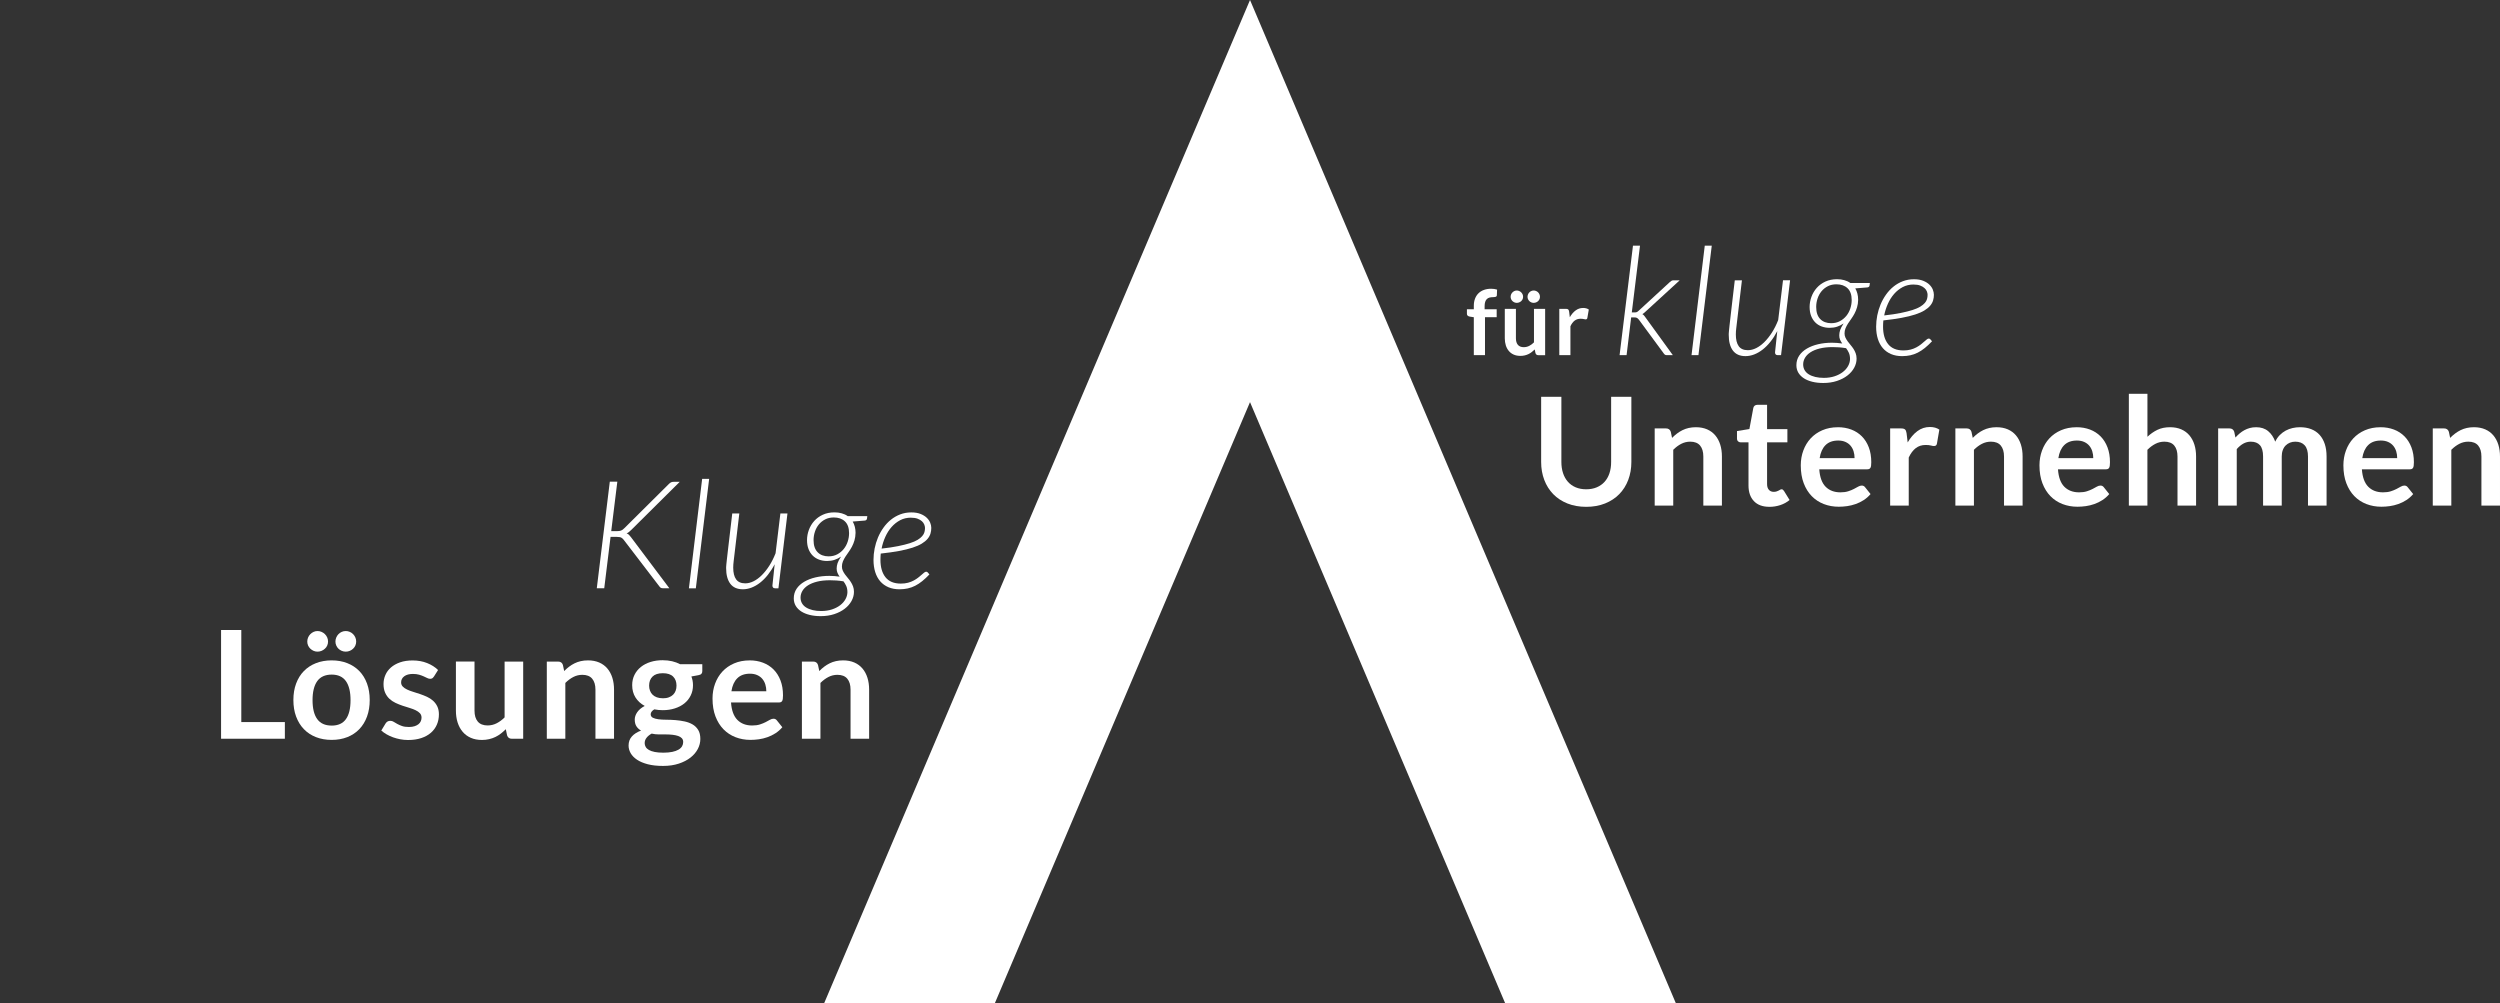 <?xml version="1.0" encoding="UTF-8"?>
<svg xmlns="http://www.w3.org/2000/svg" id="Ebene_1" width="996.97" height="400" viewBox="0 0 996.97 400">
  <rect x="0" y="0" width="996.97" height="400" fill="#333333" stroke="none"/>
  <defs>
    <style>.cls-1{fill:#fff;}</style>
  </defs>
  <path class="cls-1" d="m96.23,287.95h17.37v6.66h-25.44v-43.38h8.07s0,36.72,0,36.72Z"></path>
  <path class="cls-1" d="m587.74,141.63v-15.12l-1.6-.25c-.35-.06-.63-.18-.84-.36s-.31-.43-.31-.76v-1.82h2.75v-1.37c0-1.06.16-2,.48-2.84s.77-1.55,1.37-2.14c.59-.59,1.32-1.04,2.17-1.35s1.81-.47,2.88-.47c.85,0,1.64.11,2.38.34l-.09,2.23c-.02.35-.19.56-.49.65-.3.08-.65.13-1.04.13-.53,0-1,.06-1.41.17s-.77.31-1.05.59c-.29.28-.51.65-.66,1.12-.15.46-.23,1.04-.23,1.72v1.22h4.81v3.17h-4.66v15.14h-4.46Z"></path>
  <path class="cls-1" d="m604.53,123.16v11.74c0,1.13.26,2,.78,2.62s1.31.93,2.35.93c.77,0,1.49-.17,2.16-.51s1.31-.81,1.91-1.41v-13.36h4.45v18.47h-2.72c-.58,0-.95-.27-1.13-.81l-.31-1.48c-.38.38-.78.74-1.19,1.05-.41.32-.84.59-1.3.81s-.96.4-1.49.52c-.53.13-1.11.19-1.72.19-1.01,0-1.9-.17-2.67-.51-.77-.34-1.42-.82-1.95-1.45-.53-.62-.93-1.37-1.2-2.22-.27-.86-.41-1.8-.41-2.83v-11.74h4.45-.01Zm2.86-4.79c0,.34-.07.65-.2.94s-.32.55-.55.77c-.23.22-.5.39-.81.51s-.63.19-.96.19-.63-.06-.93-.19c-.29-.13-.56-.3-.78-.51-.23-.22-.41-.47-.54-.77-.13-.29-.2-.61-.2-.94s.07-.68.2-.98c.13-.31.31-.57.54-.8s.49-.41.78-.54.6-.2.93-.2.66.07.96.2c.31.13.58.31.81.54s.42.5.55.8c.13.31.2.63.2.98Zm6.73,0c0,.34-.07.65-.2.94s-.31.55-.54.77c-.23.22-.5.39-.8.51s-.63.19-.96.19-.65-.06-.95-.19-.56-.3-.78-.51c-.22-.22-.4-.47-.53-.77-.13-.29-.2-.61-.2-.94s.07-.68.2-.98c.13-.31.31-.57.53-.8s.48-.41.78-.54.62-.2.95-.2.66.07.96.2c.31.13.57.31.8.54s.41.5.54.8c.13.31.2.63.2.98Z"></path>
  <path class="cls-1" d="m621.83,141.63v-18.47h2.61c.46,0,.77.08.95.25s.3.46.36.86l.27,2.23c.66-1.14,1.43-2.04,2.32-2.7.89-.66,1.88-.99,2.99-.99.91,0,1.67.21,2.27.63l-.58,3.33c-.04.22-.11.37-.23.46s-.28.14-.49.14c-.18,0-.43-.04-.74-.13-.31-.08-.73-.13-1.24-.13-.92,0-1.72.25-2.38.76-.66.51-1.22,1.26-1.67,2.24v11.5h-4.45v.02h0Z"></path>
  <path class="cls-1" d="m654.01,97.98l-3.27,26.61h1.11c.36,0,.65-.04.87-.13s.48-.27.78-.56l12.36-11.37c.24-.22.47-.4.69-.54.22-.14.5-.21.84-.21h2.46l-13.65,12.51c-.22.2-.42.39-.62.55-.19.17-.39.31-.62.44.28.16.51.35.69.57s.36.46.54.72l10.92,15.06h-2.4c-.28,0-.51-.05-.69-.15s-.36-.28-.54-.54l-9.9-13.44c-.28-.36-.55-.6-.81-.74-.26-.13-.66-.19-1.2-.19h-1.08l-1.83,15.06h-2.79l5.34-43.65h2.8Z"></path>
  <path class="cls-1" d="m674.56,141.63l5.28-43.65h2.79l-5.31,43.65h-2.76Z"></path>
  <path class="cls-1" d="m694.66,111.78l-2.25,18.99c-.12.94-.18,1.81-.18,2.61,0,2.04.38,3.6,1.15,4.67.77,1.07,1.99,1.6,3.65,1.6,1.1,0,2.21-.28,3.33-.84s2.21-1.37,3.27-2.42,2.06-2.31,3-3.78,1.77-3.12,2.49-4.96l1.92-15.87h2.82l-3.6,29.85h-1.32c-.38,0-.66-.1-.83-.3-.17-.2-.25-.47-.25-.81l.9-8.49c-.82,1.58-1.72,2.99-2.71,4.23-.99,1.24-2.03,2.29-3.12,3.14s-2.21,1.5-3.38,1.95c-1.16.45-2.32.67-3.48.67-2.22,0-3.88-.73-5-2.2-1.11-1.47-1.67-3.56-1.67-6.29,0-.18,0-.38.01-.58.01-.21.04-.57.09-1.08.05-.51.12-1.21.22-2.11s.24-2.12.42-3.68c.18-1.55.41-3.48.67-5.8.27-2.32.6-5.15,1-8.49h2.85,0Z"></path>
  <path class="cls-1" d="m741.01,119.55c-.02,1.1-.17,2.1-.44,3s-.6,1.73-1,2.48-.83,1.45-1.3,2.1-.91,1.29-1.31,1.9c-.4.62-.73,1.25-.99,1.89s-.39,1.32-.39,2.04c0,.6.12,1.15.36,1.67.24.51.54,1,.88,1.48s.74.97,1.16,1.46.8,1,1.16,1.54c.35.54.64,1.13.88,1.77s.36,1.35.36,2.13c0,1.26-.32,2.48-.96,3.65s-1.54,2.21-2.7,3.1c-1.16.9-2.56,1.62-4.19,2.16s-3.45.81-5.44.81c-1.58,0-3.03-.16-4.33-.48-1.31-.32-2.44-.78-3.39-1.39s-1.68-1.35-2.21-2.23c-.52-.88-.78-1.88-.78-3,0-1.44.38-2.71,1.12-3.82.75-1.11,1.77-2.04,3.06-2.8s2.79-1.34,4.5-1.74,3.54-.6,5.5-.6c.68,0,1.36.03,2.04.08s1.37.12,2.07.23c-.34-.46-.63-.95-.86-1.48-.23-.52-.34-1.11-.34-1.75,0-.7.12-1.42.36-2.14s.7-1.6,1.38-2.62c-.82.56-1.69.99-2.6,1.29-.91.3-1.9.45-2.98.45-1.14,0-2.2-.18-3.18-.54s-1.83-.89-2.53-1.6c-.71-.71-1.27-1.58-1.67-2.61-.4-1.03-.6-2.22-.6-3.58s.25-2.73.74-4.06c.49-1.33,1.2-2.52,2.13-3.56s2.07-1.88,3.43-2.5,2.91-.94,4.65-.94c1.02,0,1.98.12,2.88.38.9.25,1.7.62,2.4,1.12h7.8l-.12.96c-.02.2-.09.38-.22.52-.13.15-.34.25-.62.29l-4.86.39c.36.62.64,1.31.84,2.07s.3,1.59.3,2.49h.01Zm-3.24,23.64c0-.98-.16-1.82-.48-2.52s-.71-1.34-1.17-1.92l.03.09c-.98-.16-1.91-.27-2.79-.33s-1.73-.09-2.55-.09c-1.98,0-3.7.19-5.16.56s-2.67.87-3.64,1.5c-.97.63-1.7,1.36-2.19,2.2s-.74,1.72-.74,2.64c0,.86.2,1.62.58,2.29.39.67.95,1.23,1.67,1.68s1.59.79,2.61,1.04c1.02.24,2.15.36,3.39.36,1.56,0,2.98-.21,4.26-.63s2.37-.98,3.28-1.68,1.62-1.5,2.12-2.4.76-1.83.78-2.79h0Zm-7.47-14.31c1.28,0,2.42-.27,3.43-.81s1.86-1.25,2.57-2.11c.7-.87,1.23-1.86,1.59-2.97.36-1.11.54-2.22.54-3.35,0-2.08-.55-3.64-1.65-4.69-1.1-1.05-2.58-1.57-4.44-1.57-1.28,0-2.42.25-3.42.76s-1.84,1.19-2.53,2.02c-.69.84-1.22,1.81-1.58,2.9-.36,1.09-.54,2.21-.54,3.35,0,2.12.54,3.73,1.62,4.83,1.08,1.1,2.55,1.65,4.41,1.65h0Z"></path>
  <path class="cls-1" d="m771.22,117.48c0,.82-.11,1.6-.33,2.34-.22.74-.61,1.44-1.17,2.1s-1.32,1.29-2.28,1.88-2.19,1.13-3.69,1.62-3.29.93-5.37,1.32-4.52.73-7.32,1.04c-.04.42-.07.83-.09,1.24s-.03.82-.03,1.22c0,2.98.67,5.31,2.02,6.99,1.35,1.68,3.38,2.52,6.11,2.52,1.06,0,2.01-.11,2.87-.34.85-.23,1.61-.52,2.28-.89.67-.36,1.26-.74,1.77-1.14s.96-.78,1.36-1.14c.4-.36.75-.65,1.04-.89.29-.23.56-.34.79-.34s.45.1.63.3l.66.78c-.98,1.04-1.93,1.93-2.86,2.68s-1.87,1.37-2.82,1.85c-.95.48-1.94.84-2.96,1.06s-2.11.34-3.27.34c-1.66,0-3.14-.27-4.43-.82s-2.38-1.33-3.25-2.34c-.88-1.01-1.55-2.24-2.01-3.69s-.69-3.08-.69-4.88c0-1.5.15-3.01.45-4.53s.75-2.98,1.33-4.38c.59-1.4,1.32-2.71,2.19-3.93s1.86-2.28,2.98-3.18,2.36-1.61,3.72-2.13,2.83-.78,4.41-.78c1.46,0,2.69.21,3.7.62s1.83.92,2.46,1.53,1.08,1.27,1.36,1.98c.28.71.42,1.38.42,2h.02Zm-8.1-4.02c-1.6,0-3.04.34-4.33,1.02-1.29.68-2.43,1.59-3.42,2.71-.99,1.13-1.82,2.44-2.49,3.93s-1.17,3.04-1.49,4.67c2.54-.28,4.73-.6,6.57-.98s3.4-.76,4.68-1.17c1.28-.41,2.32-.85,3.11-1.33s1.41-.98,1.84-1.49c.44-.51.74-1.03.88-1.57.15-.54.23-1.1.23-1.68,0-.42-.1-.87-.29-1.36s-.5-.94-.95-1.33c-.44-.4-1.01-.74-1.72-1.01s-1.58-.4-2.62-.4h0Z"></path>
  <path class="cls-1" d="m632.57,195.12c1.56,0,2.96-.26,4.19-.78s2.27-1.25,3.12-2.19,1.5-2.08,1.95-3.42.67-2.84.67-4.5v-25.98h8.07v25.98c0,2.58-.42,4.97-1.25,7.16s-2.02,4.08-3.58,5.67-3.45,2.83-5.67,3.72-4.72,1.34-7.5,1.34-5.28-.45-7.5-1.34-4.11-2.13-5.66-3.72-2.74-3.48-3.57-5.67-1.25-4.58-1.25-7.16v-25.98h8.07v25.95c0,1.66.22,3.16.67,4.5s1.09,2.49,1.93,3.43c.84.95,1.88,1.69,3.11,2.21s2.62.78,4.18.78h.02Z"></path>
  <path class="cls-1" d="m659.87,201.63v-30.78h4.53c.96,0,1.59.45,1.89,1.35l.51,2.43c.62-.64,1.28-1.22,1.97-1.74.69-.52,1.42-.97,2.19-1.35s1.59-.67,2.47-.87,1.84-.3,2.88-.3c1.68,0,3.17.29,4.47.85,1.3.57,2.38,1.37,3.25,2.4s1.53,2.26,1.98,3.69c.45,1.43.67,3.01.67,4.73v19.59h-7.41v-19.59c0-1.88-.44-3.33-1.3-4.37-.87-1.03-2.18-1.54-3.92-1.54-1.28,0-2.48.29-3.6.87s-2.18,1.37-3.18,2.37v22.26h-7.41,0Z"></path>
  <path class="cls-1" d="m705.59,202.11c-2.66,0-4.71-.75-6.15-2.27-1.44-1.51-2.16-3.59-2.16-6.25v-17.19h-3.12c-.4,0-.75-.13-1.03-.39-.29-.26-.44-.65-.44-1.17v-2.94l4.95-.81,1.56-8.4c.08-.4.27-.71.56-.93.29-.22.65-.33,1.09-.33h3.84v9.69h8.1v5.28h-8.1v16.68c0,.96.24,1.71.72,2.25s1.12.81,1.92.81c.46,0,.84-.05,1.16-.17.31-.11.58-.22.81-.34s.43-.23.61-.34.36-.17.54-.17c.22,0,.4.05.54.17s.29.27.45.5l2.22,3.6c-1.08.9-2.32,1.58-3.72,2.04-1.4.46-2.85.69-4.35.69h0Z"></path>
  <path class="cls-1" d="m732.92,170.37c1.94,0,3.72.31,5.36.93,1.63.62,3.03,1.53,4.21,2.71,1.18,1.19,2.1,2.65,2.76,4.38.66,1.73.99,3.71.99,5.93,0,.56-.03,1.02-.08,1.39s-.14.66-.27.87c-.13.21-.31.36-.53.45s-.5.13-.84.13h-19.02c.22,3.16,1.07,5.48,2.55,6.96,1.48,1.48,3.44,2.22,5.88,2.22,1.2,0,2.23-.14,3.1-.42s1.63-.59,2.28-.93,1.22-.65,1.71-.93.96-.42,1.42-.42c.3,0,.56.06.78.18.22.12.41.29.57.51l2.16,2.7c-.82.96-1.74,1.77-2.76,2.42s-2.08,1.17-3.19,1.56-2.24.67-3.39.83-2.26.24-3.34.24c-2.14,0-4.13-.36-5.97-1.07-1.84-.71-3.44-1.76-4.8-3.15s-2.43-3.11-3.21-5.16-1.17-4.42-1.17-7.12c0-2.1.34-4.08,1.02-5.92.68-1.85,1.65-3.46,2.92-4.83,1.27-1.37,2.82-2.46,4.65-3.25s3.89-1.2,6.19-1.2h.02Zm.15,5.31c-2.16,0-3.85.61-5.07,1.83-1.22,1.22-2,2.95-2.34,5.19h13.92c0-.96-.13-1.87-.39-2.71-.26-.85-.66-1.59-1.2-2.24-.54-.64-1.22-1.14-2.04-1.51s-1.78-.56-2.88-.56h0Z"></path>
  <path class="cls-1" d="m753.77,201.63v-30.78h4.35c.76,0,1.29.14,1.59.42.3.28.5.76.6,1.44l.45,3.72c1.1-1.9,2.39-3.4,3.87-4.5s3.14-1.65,4.98-1.65c1.52,0,2.78.35,3.78,1.05l-.96,5.55c-.06.36-.19.62-.39.76-.2.15-.47.23-.81.23-.3,0-.71-.07-1.23-.21-.52-.14-1.21-.21-2.07-.21-1.54,0-2.86.42-3.96,1.27-1.1.85-2.03,2.1-2.79,3.74v19.17h-7.41Z"></path>
  <path class="cls-1" d="m779.78,201.63v-30.78h4.53c.96,0,1.59.45,1.89,1.35l.51,2.43c.62-.64,1.28-1.22,1.97-1.74.69-.52,1.42-.97,2.19-1.35s1.59-.67,2.47-.87,1.84-.3,2.88-.3c1.68,0,3.17.29,4.47.85,1.3.57,2.38,1.37,3.25,2.4s1.53,2.26,1.98,3.69c.45,1.43.67,3.01.67,4.73v19.59h-7.41v-19.59c0-1.88-.44-3.33-1.3-4.37-.87-1.03-2.18-1.54-3.92-1.54-1.28,0-2.48.29-3.6.87s-2.18,1.37-3.18,2.37v22.26h-7.41,0Z"></path>
  <path class="cls-1" d="m828.11,170.37c1.94,0,3.72.31,5.36.93,1.63.62,3.03,1.53,4.21,2.71,1.18,1.19,2.1,2.65,2.76,4.38.66,1.73.99,3.71.99,5.93,0,.56-.03,1.02-.08,1.39s-.14.66-.27.87c-.13.21-.31.36-.53.45s-.5.13-.84.13h-19.02c.22,3.16,1.07,5.48,2.55,6.96,1.48,1.48,3.44,2.22,5.88,2.22,1.2,0,2.23-.14,3.1-.42s1.63-.59,2.28-.93,1.22-.65,1.71-.93.96-.42,1.42-.42c.3,0,.56.06.78.18.22.12.41.29.57.51l2.16,2.7c-.82.96-1.74,1.77-2.76,2.42s-2.08,1.17-3.19,1.56-2.24.67-3.39.83-2.26.24-3.34.24c-2.14,0-4.13-.36-5.97-1.07-1.84-.71-3.44-1.76-4.8-3.15s-2.43-3.11-3.21-5.16-1.17-4.42-1.17-7.12c0-2.1.34-4.08,1.02-5.92.68-1.85,1.65-3.46,2.92-4.83,1.27-1.37,2.82-2.46,4.65-3.25s3.89-1.2,6.19-1.2h.02Zm.15,5.31c-2.16,0-3.85.61-5.07,1.83-1.22,1.22-2,2.95-2.34,5.19h13.92c0-.96-.13-1.87-.39-2.71-.26-.85-.66-1.59-1.2-2.24-.54-.64-1.22-1.14-2.04-1.51s-1.78-.56-2.88-.56h0Z"></path>
  <path class="cls-1" d="m848.96,201.63v-44.58h7.41v17.13c1.2-1.14,2.52-2.06,3.96-2.76s3.13-1.05,5.07-1.05c1.68,0,3.17.29,4.47.85,1.3.57,2.38,1.37,3.25,2.4s1.53,2.26,1.98,3.69c.45,1.43.67,3.01.67,4.73v19.59h-7.41v-19.59c0-1.88-.44-3.33-1.3-4.37-.87-1.03-2.18-1.54-3.92-1.54-1.28,0-2.48.29-3.6.87s-2.18,1.37-3.18,2.37v22.26h-7.41,0Z"></path>
  <path class="cls-1" d="m884.57,201.63v-30.78h4.53c.96,0,1.59.45,1.89,1.35l.48,2.28c.54-.6,1.1-1.15,1.69-1.65s1.22-.93,1.89-1.29c.67-.36,1.39-.65,2.16-.86.77-.21,1.61-.31,2.53-.31,1.94,0,3.54.52,4.79,1.58,1.25,1.05,2.18,2.44,2.81,4.18.48-1.02,1.08-1.89,1.8-2.62s1.51-1.32,2.37-1.79c.86-.46,1.77-.8,2.74-1.02s1.95-.33,2.93-.33c1.7,0,3.21.26,4.53.78s2.43,1.28,3.33,2.28,1.58,2.22,2.06,3.66c.47,1.44.71,3.09.71,4.95v19.59h-7.41v-19.59c0-1.96-.43-3.44-1.29-4.42-.86-.99-2.12-1.49-3.78-1.49-.76,0-1.46.13-2.12.39-.65.26-1.22.64-1.71,1.12-.49.49-.88,1.11-1.15,1.85-.28.74-.42,1.59-.42,2.55v19.59h-7.44v-19.59c0-2.06-.42-3.56-1.25-4.5s-2.05-1.41-3.67-1.41c-1.06,0-2.06.27-2.99.79-.93.53-1.79,1.26-2.59,2.17v22.53h-7.42Z"></path>
  <path class="cls-1" d="m949.31,170.37c1.94,0,3.72.31,5.36.93,1.63.62,3.03,1.53,4.21,2.71,1.18,1.19,2.1,2.65,2.76,4.38.66,1.73.99,3.71.99,5.93,0,.56-.03,1.02-.08,1.39s-.14.66-.27.87c-.13.21-.31.36-.53.45s-.5.13-.84.13h-19.02c.22,3.16,1.07,5.48,2.55,6.96,1.48,1.48,3.44,2.22,5.88,2.22,1.2,0,2.23-.14,3.1-.42s1.63-.59,2.28-.93,1.22-.65,1.71-.93.96-.42,1.42-.42c.3,0,.56.06.78.18.22.12.41.29.57.51l2.16,2.7c-.82.96-1.74,1.77-2.76,2.42s-2.08,1.17-3.19,1.56-2.24.67-3.39.83-2.26.24-3.34.24c-2.14,0-4.13-.36-5.97-1.07-1.84-.71-3.44-1.76-4.8-3.15s-2.43-3.11-3.21-5.16-1.17-4.42-1.17-7.12c0-2.1.34-4.08,1.02-5.92.68-1.85,1.65-3.46,2.92-4.83,1.27-1.37,2.82-2.46,4.65-3.25s3.89-1.2,6.19-1.2h.02Zm.15,5.31c-2.16,0-3.85.61-5.07,1.83-1.22,1.22-2,2.95-2.34,5.19h13.92c0-.96-.13-1.87-.39-2.71-.26-.85-.66-1.59-1.2-2.24-.54-.64-1.22-1.14-2.04-1.51s-1.78-.56-2.88-.56h0Z"></path>
  <path class="cls-1" d="m970.16,201.63v-30.78h4.53c.96,0,1.59.45,1.89,1.35l.51,2.43c.62-.64,1.28-1.22,1.97-1.74.69-.52,1.42-.97,2.19-1.35s1.59-.67,2.47-.87,1.84-.3,2.88-.3c1.68,0,3.17.29,4.47.85,1.3.57,2.38,1.37,3.25,2.4s1.53,2.26,1.98,3.69c.45,1.43.67,3.01.67,4.73v19.59h-7.41v-19.59c0-1.88-.44-3.33-1.3-4.37-.87-1.03-2.18-1.54-3.92-1.54-1.28,0-2.48.29-3.6.87s-2.18,1.37-3.18,2.37v22.26h-7.41,0Z"></path>
  <polygon class="cls-1" points="498.49 160.36 600.21 400 668.28 400 498.49 0 328.69 400 396.76 400 498.49 160.36"></polygon>
  <path class="cls-1" d="m243.74,211.81h2.31c.68,0,1.22-.08,1.62-.23s.83-.45,1.29-.92l17.76-17.64c.34-.34.65-.57.93-.69s.61-.18.99-.18h2.43l-19.26,19.11c-.38.36-.72.66-1,.9-.29.24-.6.42-.94.54.36.12.67.31.93.55.26.25.53.57.81.95l15.33,20.4h-2.4c-.52,0-.88-.07-1.06-.21-.19-.14-.38-.33-.56-.57l-14.1-18.42c-.18-.22-.34-.41-.49-.57-.15-.16-.33-.29-.53-.4s-.44-.19-.72-.24-.64-.08-1.08-.08h-2.52l-2.52,20.49h-2.97l5.19-42.51h3l-2.43,19.71h0Z"></path>
  <path class="cls-1" d="m274.73,234.61l5.28-43.65h2.79l-5.31,43.65h-2.76Z"></path>
  <path class="cls-1" d="m294.83,204.76l-2.25,18.99c-.12.94-.18,1.81-.18,2.61,0,2.04.38,3.6,1.15,4.67.77,1.07,1.98,1.6,3.65,1.6,1.1,0,2.21-.28,3.33-.84s2.21-1.37,3.27-2.42,2.06-2.31,3-3.78,1.77-3.12,2.49-4.96l1.92-15.87h2.82l-3.6,29.85h-1.32c-.38,0-.66-.1-.83-.3s-.25-.47-.25-.81l.9-8.49c-.82,1.58-1.73,2.99-2.71,4.23-.99,1.24-2.03,2.29-3.12,3.14s-2.22,1.5-3.38,1.95-2.32.67-3.48.67c-2.22,0-3.89-.73-5-2.2s-1.67-3.56-1.67-6.29c0-.18,0-.38.02-.58,0-.21.04-.57.09-1.08s.12-1.21.23-2.11c.1-.9.24-2.12.42-3.68.18-1.55.41-3.48.68-5.8.27-2.32.6-5.15,1-8.49h2.82Z"></path>
  <path class="cls-1" d="m341.18,212.53c-.02,1.1-.17,2.1-.44,3s-.6,1.73-1,2.48-.84,1.45-1.3,2.1c-.47.65-.91,1.29-1.31,1.9-.4.62-.73,1.25-.99,1.89-.26.64-.39,1.32-.39,2.04,0,.6.12,1.15.36,1.67.24.51.53,1,.88,1.48s.74.97,1.16,1.46.8,1,1.15,1.54.65,1.13.89,1.77.36,1.35.36,2.13c0,1.26-.32,2.48-.96,3.65s-1.54,2.21-2.7,3.1c-1.16.9-2.56,1.62-4.19,2.16s-3.45.81-5.44.81c-1.58,0-3.03-.16-4.33-.48-1.31-.32-2.44-.78-3.39-1.39s-1.68-1.35-2.21-2.23c-.52-.88-.78-1.88-.78-3,0-1.44.38-2.71,1.12-3.82.75-1.11,1.77-2.04,3.06-2.8s2.79-1.34,4.5-1.74,3.54-.6,5.5-.6c.68,0,1.36.03,2.04.08s1.37.12,2.07.23c-.34-.46-.62-.95-.85-1.48-.23-.52-.34-1.11-.34-1.75,0-.7.12-1.42.36-2.14s.7-1.6,1.38-2.62c-.82.56-1.69.99-2.59,1.29-.91.3-1.91.45-2.98.45-1.14,0-2.2-.18-3.18-.54s-1.83-.89-2.54-1.6c-.71-.71-1.27-1.58-1.67-2.61s-.6-2.22-.6-3.58.25-2.73.74-4.06,1.2-2.52,2.13-3.56,2.07-1.88,3.44-2.5c1.36-.63,2.91-.94,4.65-.94,1.02,0,1.98.12,2.88.38.9.25,1.7.62,2.4,1.12h7.8l-.12.96c-.02.2-.1.38-.23.52-.13.15-.33.25-.61.29l-4.86.39c.36.62.64,1.31.84,2.07.2.76.3,1.59.3,2.49h0Zm-3.24,23.64c0-.98-.16-1.82-.48-2.52s-.71-1.34-1.17-1.92l.03.09c-.98-.16-1.91-.27-2.79-.33s-1.73-.09-2.55-.09c-1.98,0-3.7.19-5.16.56s-2.68.87-3.65,1.5-1.7,1.36-2.19,2.2-.73,1.72-.73,2.64c0,.86.19,1.62.58,2.29s.94,1.23,1.67,1.68c.72.45,1.59.79,2.61,1.04s2.15.36,3.39.36c1.56,0,2.98-.21,4.26-.63s2.37-.98,3.29-1.68c.91-.7,1.61-1.5,2.11-2.4s.76-1.83.78-2.79h0Zm-7.47-14.31c1.28,0,2.42-.27,3.44-.81,1.01-.54,1.86-1.25,2.56-2.11.7-.87,1.23-1.86,1.59-2.97s.54-2.22.54-3.35c0-2.08-.55-3.64-1.65-4.69s-2.58-1.57-4.44-1.57c-1.28,0-2.42.25-3.42.76s-1.85,1.19-2.54,2.02c-.69.84-1.21,1.81-1.57,2.9s-.54,2.21-.54,3.35c0,2.12.54,3.73,1.62,4.83s2.55,1.65,4.41,1.65h0Z"></path>
  <path class="cls-1" d="m371.39,210.46c0,.82-.11,1.6-.33,2.34-.22.74-.61,1.44-1.17,2.1-.56.66-1.32,1.29-2.28,1.88-.96.59-2.19,1.13-3.69,1.62s-3.29.93-5.37,1.32-4.52.73-7.32,1.04c-.04.42-.07.83-.09,1.24s-.03.82-.03,1.22c0,2.98.68,5.31,2.02,6.99,1.35,1.68,3.39,2.52,6.11,2.52,1.06,0,2.01-.11,2.86-.34s1.61-.52,2.28-.89c.67-.36,1.26-.74,1.77-1.14.51-.4.96-.78,1.37-1.14.4-.36.74-.65,1.04-.89.29-.23.55-.34.79-.34s.45.1.63.3l.66.78c-.98,1.04-1.94,1.93-2.87,2.68s-1.87,1.37-2.82,1.85c-.95.48-1.94.84-2.96,1.06s-2.11.34-3.27.34c-1.66,0-3.13-.27-4.42-.82s-2.38-1.33-3.26-2.34-1.55-2.24-2.01-3.69c-.46-1.45-.69-3.08-.69-4.88,0-1.5.15-3.01.45-4.53.3-1.52.75-2.98,1.33-4.38.59-1.4,1.32-2.71,2.19-3.93.87-1.22,1.86-2.28,2.98-3.18,1.12-.9,2.36-1.61,3.72-2.13,1.36-.52,2.83-.78,4.41-.78,1.46,0,2.69.21,3.71.62,1.01.41,1.83.92,2.46,1.53s1.08,1.27,1.37,1.98c.28.71.42,1.38.42,2h.01Zm-8.1-4.02c-1.6,0-3.04.34-4.33,1.02-1.29.68-2.43,1.59-3.42,2.71-.99,1.13-1.82,2.44-2.49,3.93-.67,1.49-1.17,3.04-1.48,4.67,2.54-.28,4.73-.6,6.57-.98,1.84-.37,3.4-.76,4.68-1.17s2.31-.85,3.1-1.33,1.4-.98,1.84-1.49c.44-.51.74-1.03.89-1.57s.23-1.1.23-1.68c0-.42-.1-.87-.29-1.36s-.51-.94-.94-1.33c-.44-.4-1.02-.74-1.73-1.01-.71-.27-1.59-.4-2.62-.4h-.01Z"></path>
  <path class="cls-1" d="m132.26,263.35c2.3,0,4.38.37,6.25,1.11s3.46,1.79,4.79,3.15c1.32,1.36,2.34,3.02,3.06,4.98.72,1.96,1.08,4.15,1.08,6.57s-.36,4.64-1.08,6.6-1.74,3.63-3.06,5.01-2.92,2.44-4.79,3.18-3.96,1.11-6.25,1.11-4.39-.37-6.27-1.11-3.49-1.8-4.81-3.18c-1.33-1.38-2.36-3.05-3.09-5.01s-1.09-4.16-1.09-6.6.36-4.61,1.09-6.57,1.76-3.62,3.09-4.98c1.33-1.36,2.93-2.41,4.81-3.15s3.97-1.11,6.27-1.11Zm-1.44-7.5c0,.56-.11,1.08-.33,1.58-.22.49-.52.92-.92,1.27-.39.36-.84.65-1.35.86s-1.05.31-1.6.31-1.06-.1-1.54-.31c-.49-.21-.93-.5-1.31-.86s-.68-.78-.9-1.27-.33-1.02-.33-1.58.11-1.12.33-1.63c.22-.51.52-.96.9-1.34.38-.38.81-.68,1.31-.9.49-.22,1-.33,1.54-.33s1.1.11,1.6.33c.51.22.96.52,1.35.9.39.38.69.83.92,1.34.22.51.33,1.05.33,1.63h0Zm1.44,33.51c2.56,0,4.46-.86,5.69-2.58s1.84-4.24,1.84-7.56-.61-5.85-1.84-7.59-3.13-2.61-5.69-2.61-4.52.88-5.76,2.62-1.86,4.27-1.86,7.58.62,5.82,1.86,7.54,3.16,2.59,5.76,2.59h0Zm9.78-33.51c0,.56-.11,1.08-.33,1.58s-.52.92-.9,1.27c-.38.36-.82.65-1.33.86s-1.05.31-1.6.31-1.09-.1-1.59-.31-.94-.5-1.31-.86c-.37-.36-.67-.78-.88-1.27-.22-.49-.33-1.02-.33-1.58s.11-1.12.33-1.63c.22-.51.51-.96.88-1.34.37-.38.8-.68,1.31-.9.5-.22,1.03-.33,1.59-.33s1.1.11,1.6.33c.51.22.96.52,1.33.9.38.38.68.83.9,1.34s.33,1.05.33,1.63Z"></path>
  <path class="cls-1" d="m173,269.83c-.2.32-.41.55-.63.67-.22.13-.5.2-.84.2-.36,0-.75-.1-1.15-.3-.41-.2-.88-.42-1.42-.67s-1.16-.47-1.85-.67-1.5-.3-2.44-.3c-1.46,0-2.61.31-3.45.93s-1.26,1.43-1.26,2.43c0,.66.21,1.21.65,1.67.43.45,1,.84,1.71,1.18s1.51.65,2.42.92c.9.27,1.82.57,2.76.89s1.86.68,2.76,1.09,1.7.93,2.41,1.56,1.28,1.39,1.71,2.27c.43.88.65,1.94.65,3.18,0,1.48-.27,2.85-.81,4.09-.54,1.25-1.33,2.33-2.37,3.24s-2.33,1.62-3.85,2.13c-1.53.51-3.29.77-5.27.77-1.06,0-2.1-.1-3.1-.29-1.01-.19-1.98-.46-2.91-.79-.93-.34-1.79-.74-2.58-1.2-.79-.46-1.49-.96-2.09-1.5l1.71-2.82c.22-.34.48-.6.78-.78.3-.18.68-.27,1.14-.27s.89.13,1.3.39.89.54,1.43.84,1.17.58,1.9.84,1.65.39,2.77.39c.88,0,1.64-.11,2.27-.32s1.15-.48,1.56-.82c.41-.34.71-.74.9-1.19s.29-.92.29-1.39c0-.72-.22-1.31-.65-1.77s-1-.86-1.71-1.2c-.71-.34-1.52-.64-2.43-.92-.91-.27-1.84-.56-2.79-.88-.95-.32-1.88-.69-2.79-1.12s-1.72-.97-2.43-1.63-1.28-1.47-1.71-2.43-.65-2.12-.65-3.48c0-1.26.25-2.46.75-3.6s1.23-2.13,2.21-2.99c.97-.85,2.18-1.53,3.63-2.04s3.12-.76,5.02-.76c2.12,0,4.05.35,5.79,1.05,1.74.7,3.19,1.62,4.35,2.76l-1.68,2.67v-.03h-.01Z"></path>
  <path class="cls-1" d="m189.23,263.83v19.56c0,1.88.43,3.33,1.3,4.36s2.18,1.55,3.92,1.55c1.28,0,2.48-.29,3.6-.86,1.12-.57,2.18-1.35,3.18-2.35v-22.26h7.41v30.78h-4.53c-.96,0-1.59-.45-1.89-1.35l-.51-2.46c-.64.64-1.3,1.22-1.98,1.75s-1.41.98-2.18,1.35-1.6.66-2.49.87-1.85.32-2.87.32c-1.68,0-3.17-.29-4.46-.86s-2.38-1.38-3.25-2.42c-.88-1.04-1.54-2.27-2-3.71-.45-1.43-.67-3-.67-4.72v-19.56h7.42,0Z"></path>
  <path class="cls-1" d="m218.06,294.61v-30.78h4.53c.96,0,1.59.45,1.89,1.35l.51,2.43c.62-.64,1.27-1.22,1.96-1.74s1.42-.97,2.19-1.35,1.59-.67,2.48-.87c.88-.2,1.84-.3,2.88-.3,1.68,0,3.17.29,4.47.85,1.3.57,2.38,1.37,3.25,2.4s1.53,2.26,1.98,3.69.67,3.01.67,4.73v19.59h-7.41v-19.59c0-1.88-.44-3.33-1.31-4.37-.87-1.03-2.17-1.54-3.92-1.54-1.28,0-2.48.29-3.6.87s-2.18,1.37-3.18,2.37v22.26h-7.41.02Z"></path>
  <path class="cls-1" d="m264.32,263.29c1.32,0,2.56.14,3.72.41s2.22.67,3.18,1.18h8.85v2.76c0,.46-.12.82-.36,1.08s-.65.44-1.23.54l-2.76.51c.2.52.35,1.07.47,1.65.11.58.17,1.19.17,1.83,0,1.52-.31,2.9-.92,4.12-.61,1.23-1.45,2.28-2.52,3.14-1.07.86-2.34,1.53-3.81,1.99-1.47.47-3.06.71-4.79.71-1.16,0-2.29-.11-3.39-.33-.96.58-1.44,1.24-1.44,1.96,0,.62.29,1.08.85,1.38.57.29,1.32.5,2.25.62s1.98.18,3.17.18,2.39.05,3.63.15,2.45.28,3.63.53c1.18.25,2.23.65,3.17,1.19.93.54,1.68,1.28,2.25,2.21s.85,2.13.85,3.6c0,1.36-.34,2.69-1,3.97-.67,1.28-1.64,2.43-2.91,3.43s-2.83,1.81-4.67,2.42c-1.84.61-3.94.92-6.3.92s-4.37-.22-6.09-.67-3.15-1.05-4.27-1.8-1.98-1.62-2.54-2.6-.84-2-.84-3.06c0-1.44.44-2.65,1.32-3.63s2.1-1.76,3.66-2.34c-.76-.42-1.37-.98-1.83-1.68-.46-.7-.69-1.61-.69-2.73,0-.46.08-.93.24-1.43.16-.49.4-.97.73-1.45s.74-.94,1.25-1.37c.5-.43,1.09-.81,1.77-1.16-1.56-.84-2.79-1.96-3.68-3.36s-1.33-3.04-1.33-4.92c0-1.52.3-2.89.92-4.12.61-1.23,1.46-2.28,2.55-3.15s2.38-1.54,3.87-2c1.49-.46,3.11-.69,4.88-.69h-.01Zm8.13,32.61c0-.61-.18-1.11-.54-1.5s-.85-.69-1.47-.9-1.35-.37-2.17-.47c-.83-.1-1.71-.15-2.64-.15h-2.88c-.99,0-1.95-.11-2.87-.33-.84.46-1.52,1-2.02,1.64-.51.63-.77,1.35-.77,2.17,0,.54.14,1.04.41,1.51s.7.88,1.29,1.21c.59.34,1.35.6,2.29.79.94.19,2.09.29,3.45.29s2.57-.11,3.57-.32c1-.21,1.82-.51,2.48-.89.65-.38,1.12-.83,1.42-1.35s.45-1.09.45-1.7h0Zm-8.13-17.43c.92,0,1.72-.12,2.4-.38s1.25-.59,1.7-1.04c.45-.44.79-.97,1.02-1.59.23-.62.34-1.3.34-2.04,0-1.52-.46-2.73-1.36-3.62-.91-.89-2.28-1.33-4.1-1.33s-3.19.45-4.09,1.33c-.91.89-1.37,2.1-1.37,3.62,0,.72.11,1.39.35,2.01.23.62.57,1.16,1.02,1.6.45.45,1.02.8,1.71,1.05s1.48.38,2.38.38h0Z"></path>
  <path class="cls-1" d="m298.94,263.35c1.94,0,3.72.31,5.35.93s3.03,1.53,4.21,2.71c1.18,1.19,2.1,2.65,2.76,4.38s.99,3.71.99,5.93c0,.56-.03,1.02-.08,1.39s-.14.66-.27.87-.31.36-.52.45c-.22.09-.5.13-.84.13h-19.02c.22,3.16,1.07,5.48,2.55,6.96,1.48,1.48,3.44,2.22,5.88,2.22,1.2,0,2.23-.14,3.1-.42s1.63-.59,2.28-.93,1.22-.65,1.71-.93.96-.42,1.43-.42c.3,0,.56.06.78.18s.41.29.57.51l2.16,2.7c-.82.96-1.74,1.77-2.76,2.42-1.02.65-2.09,1.17-3.2,1.56-1.11.39-2.24.67-3.39.83s-2.26.24-3.34.24c-2.14,0-4.13-.36-5.97-1.07-1.84-.71-3.44-1.76-4.8-3.15-1.36-1.39-2.43-3.11-3.21-5.16-.78-2.05-1.17-4.42-1.17-7.12,0-2.1.34-4.08,1.02-5.92.68-1.85,1.65-3.46,2.92-4.83s2.82-2.46,4.65-3.25,3.9-1.2,6.2-1.2h.01Zm.15,5.31c-2.16,0-3.85.61-5.07,1.83s-2,2.95-2.34,5.19h13.92c0-.96-.13-1.87-.39-2.71-.26-.85-.66-1.59-1.2-2.24-.54-.64-1.22-1.14-2.04-1.51s-1.78-.56-2.88-.56h0Z"></path>
  <path class="cls-1" d="m319.79,294.61v-30.78h4.53c.96,0,1.59.45,1.89,1.35l.51,2.43c.62-.64,1.27-1.22,1.96-1.74s1.42-.97,2.19-1.35,1.59-.67,2.48-.87c.88-.2,1.84-.3,2.88-.3,1.68,0,3.17.29,4.47.85,1.3.57,2.38,1.37,3.25,2.4s1.53,2.26,1.98,3.69.67,3.01.67,4.73v19.59h-7.41v-19.59c0-1.88-.44-3.33-1.31-4.37-.87-1.03-2.17-1.54-3.92-1.54-1.28,0-2.48.29-3.6.87s-2.18,1.37-3.18,2.37v22.26h-7.41.02,0Z"></path>
</svg>

